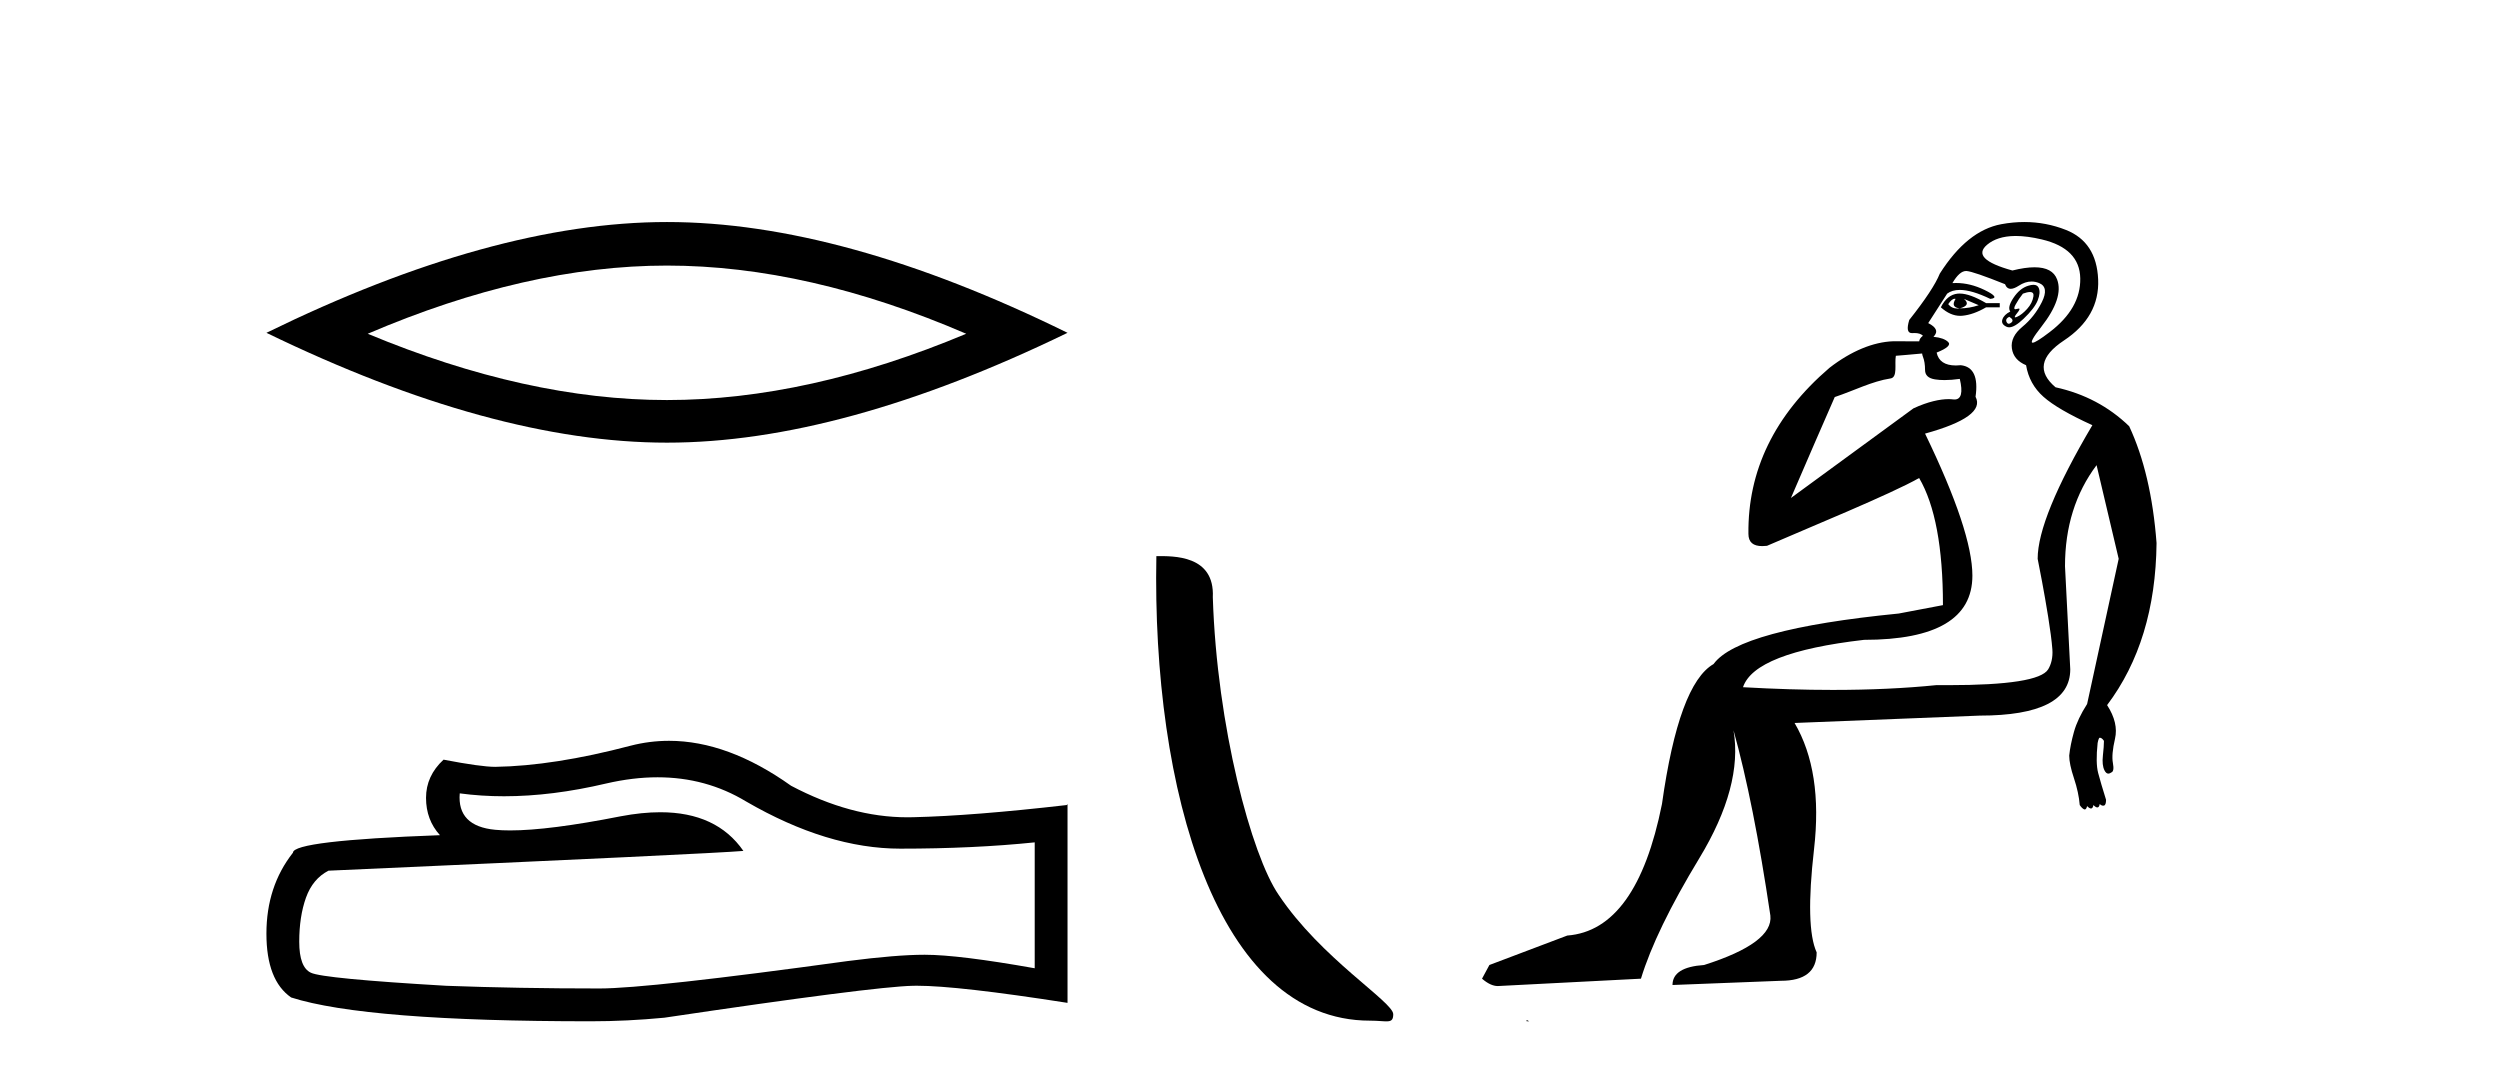 <?xml version='1.0' encoding='UTF-8' standalone='yes'?><svg xmlns='http://www.w3.org/2000/svg' xmlns:xlink='http://www.w3.org/1999/xlink' width='95.0' height='41.0' ><path d='M 25.345 10.092 Q 30.707 10.092 36.716 12.683 Q 30.707 15.202 25.345 15.202 Q 20.02 15.202 13.974 12.683 Q 20.02 10.092 25.345 10.092 ZM 25.345 8.437 Q 18.724 8.437 10.124 12.647 Q 18.724 16.821 25.345 16.821 Q 31.966 16.821 40.566 12.647 Q 32.002 8.437 25.345 8.437 Z' style='fill:#000000;stroke:none' /><path d='M 24.988 29.537 Q 26.832 29.537 28.352 30.456 Q 31.444 32.249 34.211 32.249 Q 36.996 32.249 39.319 32.01 L 39.319 36.794 Q 36.432 36.281 35.151 36.281 L 35.117 36.281 Q 34.075 36.281 32.213 36.52 Q 24.645 37.562 22.783 37.562 Q 19.691 37.562 16.957 37.46 Q 12.277 37.186 11.815 36.964 Q 11.371 36.759 11.371 35.786 Q 11.371 34.829 11.627 34.111 Q 11.884 33.394 12.482 33.086 Q 27.105 32.437 28.249 32.335 Q 27.231 30.865 25.092 30.865 Q 24.398 30.865 23.586 31.019 Q 20.862 31.556 19.386 31.556 Q 19.075 31.556 18.819 31.532 Q 17.367 31.395 17.47 30.148 L 17.47 30.148 Q 18.286 30.258 19.154 30.258 Q 20.979 30.258 23.039 29.772 Q 24.055 29.537 24.988 29.537 ZM 25.423 28.151 Q 24.683 28.151 23.962 28.337 Q 21.04 29.106 18.819 29.14 Q 18.273 29.14 16.855 28.867 Q 16.189 29.482 16.189 30.319 Q 16.189 31.156 16.718 31.737 Q 11.132 31.942 11.132 32.403 Q 10.124 33.684 10.124 35.478 Q 10.124 37.255 11.064 37.904 Q 13.9 38.809 22.458 38.809 Q 23.825 38.809 25.243 38.673 Q 33.169 37.494 34.69 37.46 Q 34.761 37.458 34.839 37.458 Q 36.401 37.458 40.566 38.109 L 40.566 30.558 L 40.532 30.592 Q 36.962 31.002 34.707 31.054 Q 34.591 31.057 34.475 31.057 Q 32.329 31.057 30.06 29.858 Q 27.66 28.151 25.423 28.151 Z' style='fill:#000000;stroke:none' /><path d='M 52.058 38.785 C 52.712 38.785 52.943 38.932 52.943 38.539 C 52.943 38.071 50.197 36.418 48.589 34.004 C 47.558 32.504 46.241 27.607 46.087 22.695 C 46.164 21.083 44.582 21.132 43.942 21.132 C 43.771 30.016 46.245 38.785 52.058 38.785 Z' style='fill:#000000;stroke:none' /><path d='M 74.276 11.353 C 74.278 11.353 74.279 11.353 74.281 11.353 C 74.291 11.353 74.302 11.355 74.312 11.358 C 74.178 11.572 74.232 11.692 74.472 11.718 C 74.765 11.638 74.818 11.518 74.631 11.358 L 74.631 11.358 C 74.818 11.438 75.005 11.518 75.192 11.598 C 74.952 11.678 74.711 11.718 74.472 11.718 C 74.44 11.723 74.41 11.725 74.382 11.725 C 74.237 11.725 74.12 11.67 74.032 11.558 C 74.123 11.421 74.205 11.353 74.276 11.353 ZM 74.466 11.155 C 74.441 11.155 74.416 11.156 74.392 11.158 C 74.125 11.185 73.912 11.358 73.752 11.678 C 73.992 11.894 74.237 12.002 74.488 12.002 C 74.516 12.002 74.544 12.001 74.572 11.998 C 74.852 11.971 75.151 11.865 75.471 11.678 L 75.991 11.678 L 75.991 11.518 L 75.471 11.518 C 75.06 11.277 74.726 11.155 74.469 11.155 C 74.468 11.155 74.467 11.155 74.466 11.155 ZM 77.136 11.097 C 77.242 11.097 77.287 11.151 77.271 11.258 C 77.244 11.432 77.164 11.591 77.031 11.738 C 76.898 11.885 76.771 11.985 76.651 12.038 C 76.619 12.052 76.596 12.059 76.581 12.059 C 76.539 12.059 76.563 12.005 76.651 11.898 C 76.745 11.783 76.765 11.725 76.711 11.725 C 76.697 11.725 76.677 11.729 76.651 11.738 C 76.625 11.747 76.604 11.751 76.588 11.751 C 76.527 11.751 76.528 11.693 76.591 11.578 C 76.671 11.431 76.764 11.291 76.871 11.158 C 76.981 11.118 77.068 11.098 77.133 11.097 C 77.134 11.097 77.135 11.097 77.136 11.097 ZM 76.351 12.038 C 76.484 12.118 76.511 12.191 76.431 12.258 C 76.395 12.288 76.363 12.303 76.334 12.303 C 76.301 12.303 76.273 12.281 76.251 12.238 C 76.211 12.158 76.245 12.091 76.351 12.038 ZM 77.269 10.823 C 77.213 10.823 77.147 10.835 77.071 10.859 C 76.857 10.925 76.671 11.078 76.511 11.318 C 76.351 11.558 76.311 11.731 76.391 11.838 C 76.231 11.918 76.131 12.018 76.091 12.138 C 76.051 12.258 76.104 12.351 76.251 12.418 C 76.28 12.431 76.312 12.438 76.347 12.438 C 76.486 12.438 76.667 12.331 76.891 12.118 C 77.171 11.852 77.351 11.618 77.431 11.418 C 77.511 11.218 77.524 11.058 77.47 10.938 C 77.437 10.863 77.373 10.825 77.277 10.823 C 77.274 10.823 77.271 10.823 77.269 10.823 ZM 76.597 8.967 C 76.888 8.967 77.22 9.011 77.591 9.099 C 78.55 9.326 79.037 9.819 79.05 10.578 C 79.063 11.338 78.677 12.018 77.89 12.618 C 77.537 12.888 77.32 13.023 77.242 13.023 C 77.146 13.023 77.255 12.821 77.571 12.418 C 78.144 11.685 78.344 11.085 78.17 10.619 C 78.056 10.311 77.77 10.157 77.313 10.157 C 77.077 10.157 76.797 10.197 76.471 10.279 C 75.405 9.985 75.085 9.659 75.511 9.299 C 75.765 9.086 76.112 8.975 76.553 8.968 C 76.568 8.968 76.582 8.967 76.597 8.967 ZM 73.041 13.433 C 73.044 13.471 73.054 13.512 73.072 13.558 C 73.125 13.691 73.152 13.858 73.152 14.058 C 73.152 14.258 73.278 14.377 73.532 14.417 C 73.641 14.434 73.761 14.443 73.892 14.443 C 74.066 14.443 74.259 14.428 74.472 14.398 L 74.472 14.398 C 74.596 14.92 74.529 15.181 74.27 15.181 C 74.252 15.181 74.232 15.18 74.212 15.177 C 74.16 15.17 74.103 15.167 74.041 15.167 C 73.727 15.167 73.271 15.258 72.712 15.517 L 68.055 18.924 C 68.7 17.419 69.263 16.136 69.72 15.088 C 70.446 14.846 71.141 14.487 71.84 14.381 C 72.119 14.339 71.987 13.834 72.042 13.52 C 72.113 13.519 72.673 13.464 73.041 13.433 ZM 74.711 10.298 C 74.712 10.298 74.714 10.298 74.715 10.298 C 74.721 10.298 74.726 10.298 74.732 10.299 C 74.905 10.312 75.392 10.479 76.191 10.799 C 76.235 10.916 76.308 10.975 76.409 10.975 C 76.49 10.975 76.591 10.936 76.711 10.859 C 76.876 10.751 77.038 10.698 77.198 10.698 C 77.297 10.698 77.394 10.718 77.491 10.758 C 77.744 10.865 77.777 11.105 77.591 11.479 C 77.404 11.852 77.158 12.165 76.851 12.418 C 76.544 12.671 76.411 12.944 76.451 13.237 C 76.491 13.531 76.671 13.744 76.991 13.878 C 77.071 14.357 77.291 14.757 77.651 15.077 C 78.01 15.397 78.63 15.757 79.51 16.157 C 78.124 18.503 77.431 20.195 77.431 21.235 C 77.431 21.235 77.503 21.594 77.597 22.096 C 77.744 22.887 77.943 24.031 77.99 24.674 C 78.014 24.993 77.942 25.25 77.831 25.434 C 77.585 25.838 76.316 26.036 74.037 26.036 C 73.893 26.036 73.744 26.035 73.592 26.034 C 72.389 26.156 71.072 26.217 69.643 26.217 C 68.57 26.217 67.434 26.182 66.234 26.114 C 66.528 25.234 68.061 24.634 70.833 24.314 C 73.579 24.314 74.951 23.501 74.951 21.875 C 74.951 20.755 74.352 18.956 73.152 16.477 C 74.698 16.05 75.338 15.584 75.071 15.077 C 75.178 14.331 74.992 13.931 74.512 13.878 C 74.445 13.884 74.382 13.888 74.322 13.888 C 73.905 13.888 73.662 13.724 73.592 13.398 C 73.992 13.238 74.138 13.104 74.032 12.998 C 73.925 12.891 73.738 12.825 73.472 12.798 C 73.658 12.611 73.592 12.438 73.272 12.278 L 73.992 11.158 C 74.117 11.064 74.277 11.017 74.471 11.017 C 74.774 11.017 75.16 11.131 75.631 11.358 C 75.898 11.332 75.825 11.218 75.411 11.018 C 75.047 10.842 74.687 10.754 74.333 10.754 C 74.286 10.754 74.238 10.755 74.191 10.758 C 74.371 10.451 74.544 10.298 74.711 10.298 ZM 76.926 8.437 C 76.64 8.437 76.348 8.464 76.051 8.519 C 75.185 8.679 74.405 9.305 73.712 10.398 C 73.552 10.798 73.165 11.385 72.552 12.158 C 72.45 12.492 72.483 12.658 72.652 12.658 C 72.659 12.658 72.665 12.658 72.672 12.658 C 72.699 12.656 72.725 12.655 72.749 12.655 C 72.896 12.655 73.004 12.689 73.072 12.758 C 72.983 12.824 72.936 12.896 72.93 12.971 L 71.941 12.968 C 71.189 12.995 70.352 13.333 69.519 13.978 C 67.422 15.778 66.413 17.894 66.44 20.286 C 66.44 20.609 66.624 20.752 66.965 20.752 C 67.021 20.752 67.081 20.748 67.146 20.741 C 68.691 20.068 71.853 18.777 72.927 18.164 C 73.53 19.195 73.832 20.806 73.832 22.995 L 72.152 23.314 C 68.1 23.714 65.754 24.354 65.115 25.234 C 64.235 25.74 63.582 27.513 63.155 30.552 C 62.515 33.751 61.316 35.417 59.556 35.551 L 56.597 36.67 L 56.317 37.19 C 56.531 37.376 56.731 37.47 56.917 37.47 L 62.356 37.19 C 62.729 35.964 63.468 34.438 64.575 32.611 C 65.681 30.785 66.114 29.166 65.874 27.753 L 65.874 27.753 C 66.381 29.566 66.847 31.912 67.274 34.791 C 67.354 35.484 66.514 36.111 64.755 36.67 C 63.955 36.724 63.555 36.977 63.555 37.43 L 67.674 37.27 C 68.58 37.27 69.033 36.91 69.033 36.19 C 68.74 35.55 68.707 34.244 68.933 32.272 C 69.16 30.299 68.913 28.699 68.194 27.473 L 75.231 27.193 C 77.524 27.193 78.67 26.607 78.67 25.434 L 78.47 21.515 C 78.47 20.022 78.87 18.742 79.67 17.676 L 80.51 21.235 L 79.31 26.753 C 79.07 27.127 78.903 27.48 78.81 27.813 C 78.717 28.146 78.657 28.446 78.63 28.713 C 78.63 28.926 78.69 29.212 78.81 29.572 C 78.93 29.932 79.004 30.272 79.03 30.592 C 79.084 30.672 79.137 30.725 79.19 30.752 C 79.201 30.757 79.211 30.76 79.221 30.76 C 79.259 30.76 79.289 30.718 79.31 30.632 C 79.37 30.693 79.42 30.723 79.458 30.723 C 79.505 30.723 79.535 30.679 79.55 30.592 C 79.61 30.653 79.66 30.683 79.699 30.683 C 79.745 30.683 79.776 30.64 79.79 30.552 C 79.833 30.595 79.875 30.616 79.918 30.616 C 79.929 30.616 79.939 30.615 79.95 30.612 C 80.003 30.599 80.03 30.526 80.03 30.392 C 79.897 29.966 79.796 29.626 79.73 29.373 C 79.663 29.119 79.657 28.739 79.71 28.233 C 79.737 28.099 79.763 28.033 79.79 28.033 C 79.843 28.033 79.897 28.073 79.95 28.153 C 79.95 28.286 79.936 28.473 79.91 28.713 C 79.883 28.953 79.903 29.139 79.97 29.273 C 80.011 29.356 80.061 29.398 80.118 29.398 C 80.152 29.398 80.19 29.383 80.23 29.353 C 80.31 29.326 80.33 29.206 80.29 28.993 C 80.25 28.779 80.277 28.473 80.37 28.073 C 80.463 27.673 80.363 27.247 80.07 26.794 C 81.296 25.167 81.923 23.114 81.949 20.635 C 81.816 18.876 81.469 17.396 80.909 16.197 C 80.136 15.45 79.204 14.957 78.111 14.717 C 77.417 14.131 77.524 13.538 78.43 12.938 C 79.337 12.338 79.77 11.565 79.73 10.619 C 79.69 9.672 79.283 9.046 78.51 8.739 C 78.003 8.538 77.475 8.437 76.928 8.437 C 76.927 8.437 76.926 8.437 76.926 8.437 ZM 58.011 38.759 C 58.009 38.775 58.012 38.793 58.011 38.809 C 58.021 38.809 58.029 38.809 58.037 38.809 C 58.056 38.809 58.069 38.809 58.089 38.809 C 58.095 38.809 58.103 38.809 58.112 38.809 C 58.084 38.787 58.039 38.78 58.011 38.759 Z' style='fill:#000000;stroke:none' /></svg>
